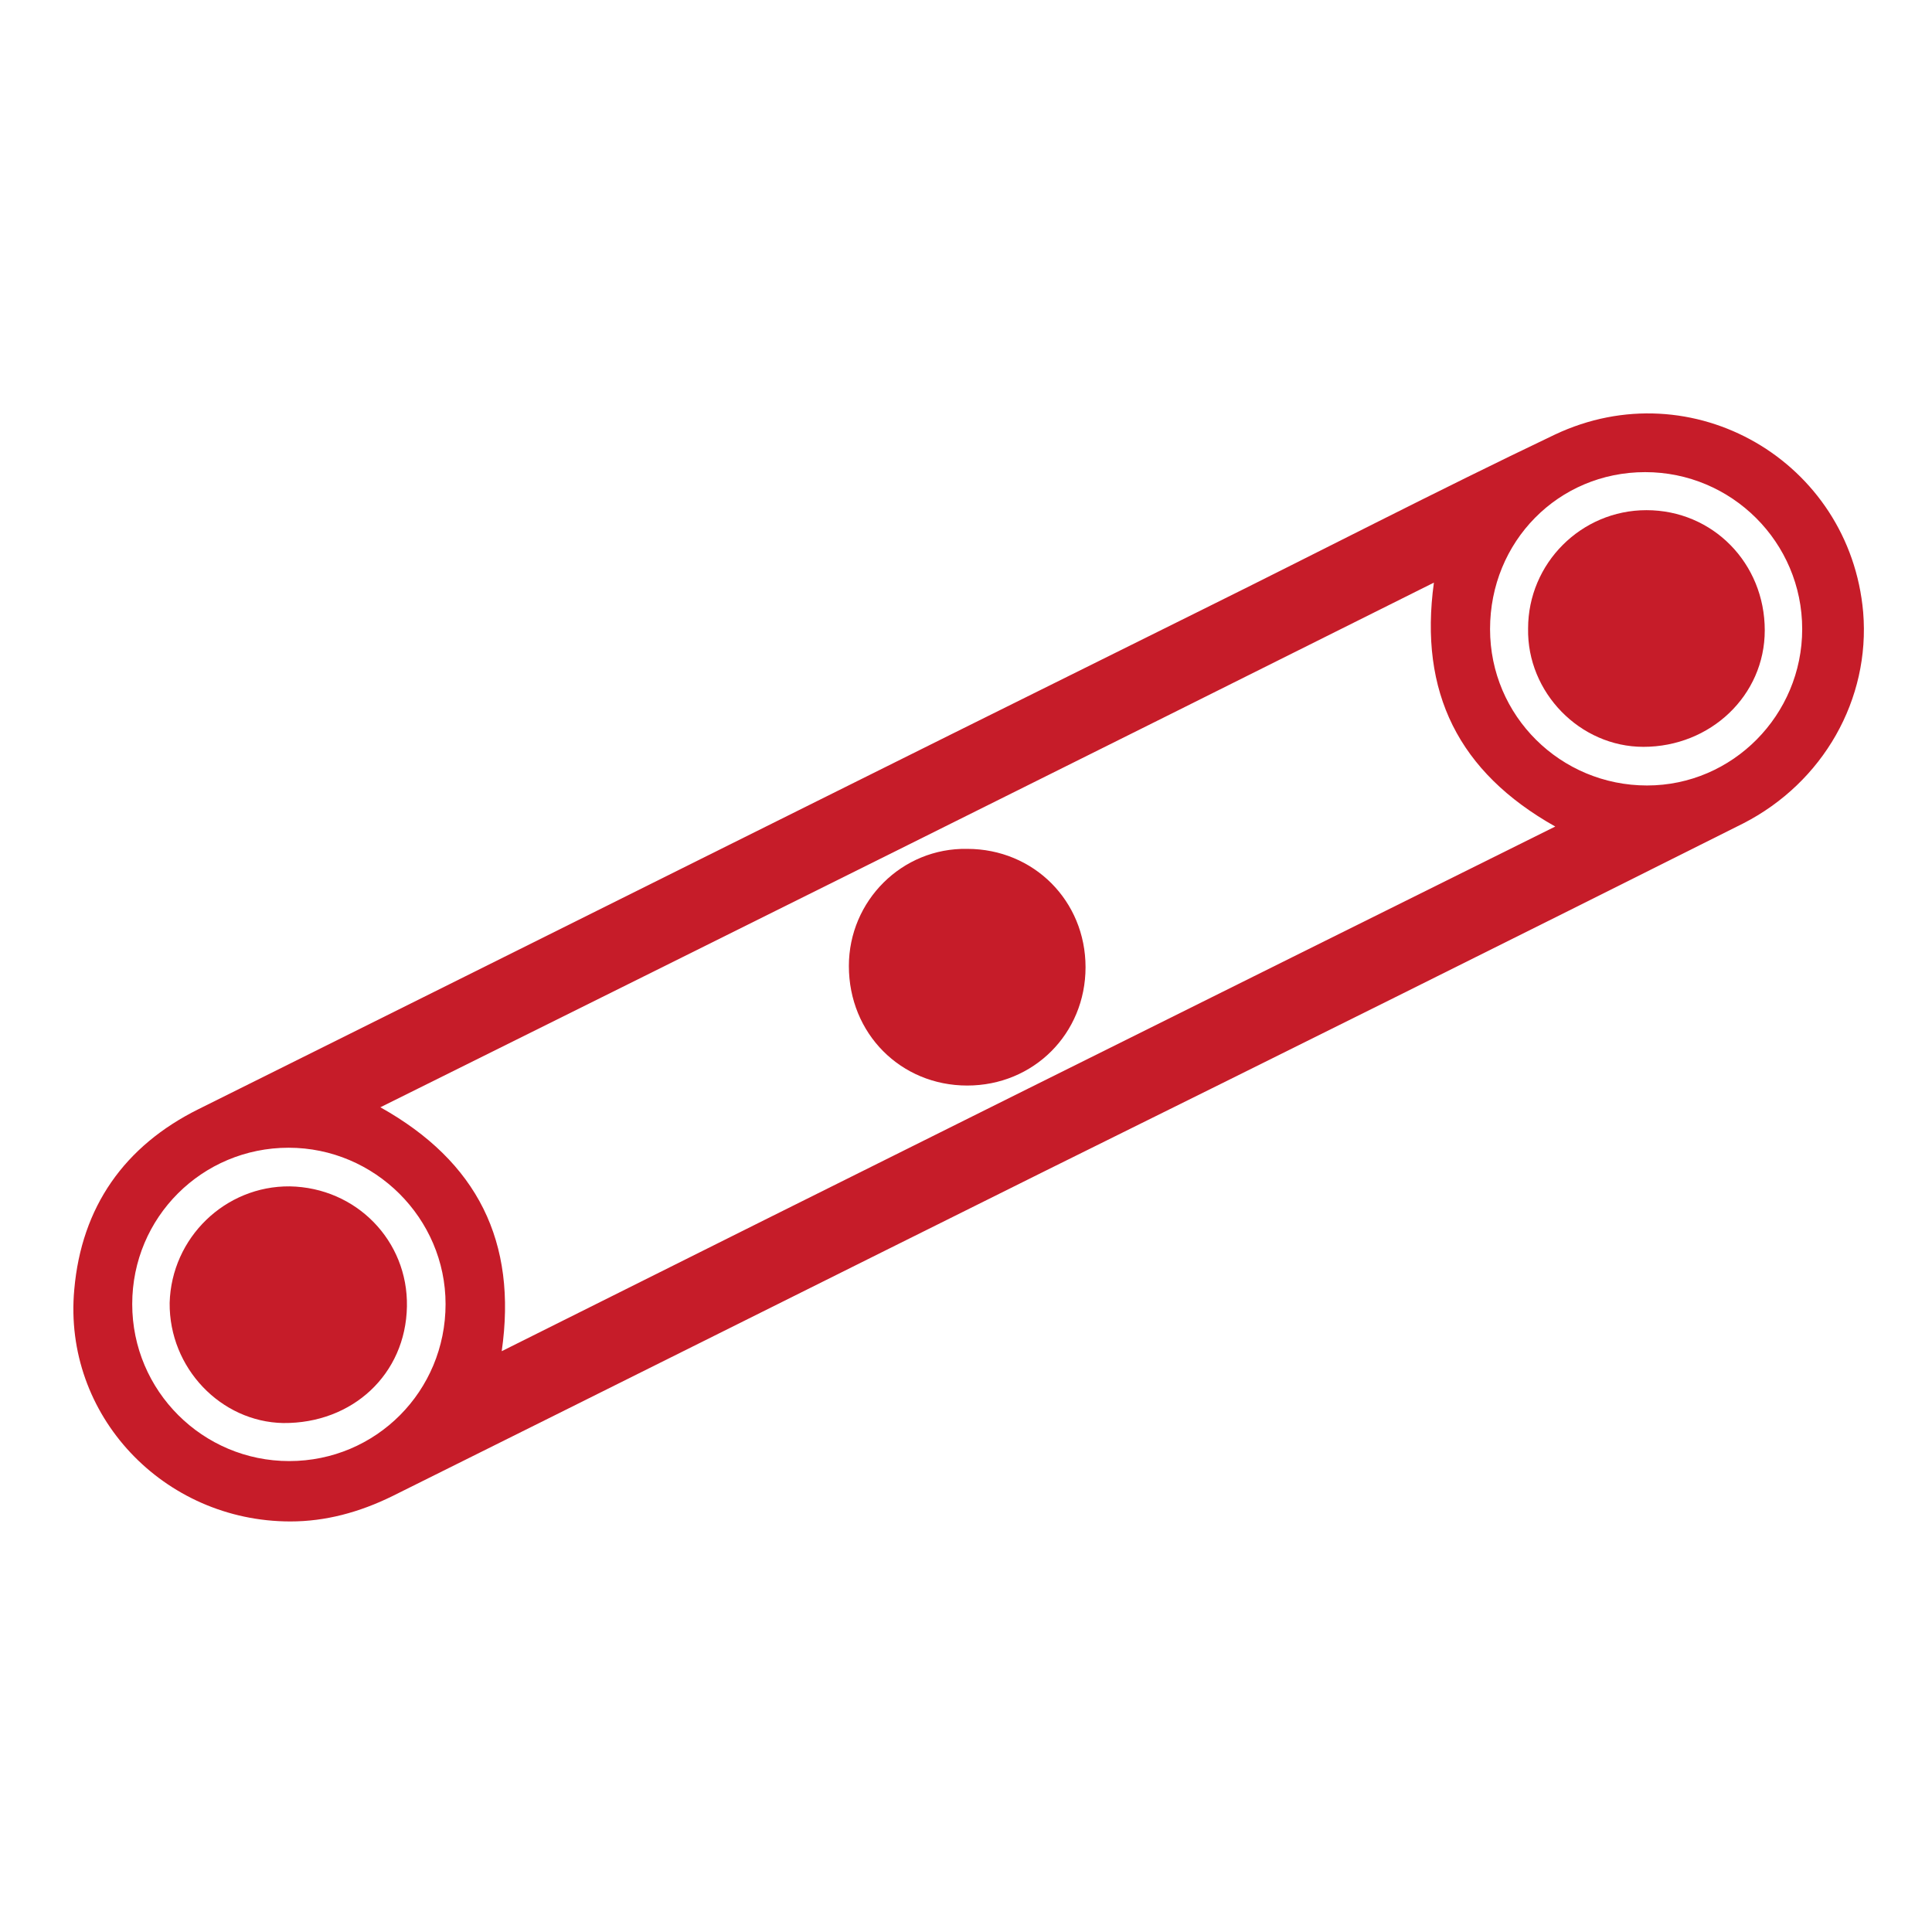 <?xml version="1.0" encoding="utf-8"?>
<!-- Generator: Adobe Illustrator 23.1.0, SVG Export Plug-In . SVG Version: 6.00 Build 0)  -->
<svg version="1.1" id="Layer_1" xmlns="http://www.w3.org/2000/svg" xmlns:xlink="http://www.w3.org/1999/xlink" x="0px" y="0px"
	 viewBox="0 0 320 320" style="enable-background:new 0 0 320 320;" xml:space="preserve">
<style type="text/css">
	.st0{fill:#C61C29;}
</style>
<path class="st0" d="M48.1,252c-21,0-37.7-17.6-35.8-38.4c1.2-13.7,8.3-23.8,20.6-29.9c55.5-27.6,110.9-55.3,166.4-82.8
	c19.4-9.6,38.7-19.6,58.2-28.9c22.8-10.8,48.9,4.4,51.1,29.4c1.2,14.4-6.6,28.2-19.9,35c-38.5,19.3-76.9,38.4-115.5,57.5
	c-36,17.9-72.2,36-108.2,53.9C59.5,250.5,53.9,252,48.1,252z M237.5,96.5c-58.2,29.1-116.3,58-174.5,86.9
	c16.1,9,22.7,22.3,20.1,40.4c58.2-29.1,116.3-58,174.5-86.9C241.6,127.9,235,114.7,237.5,96.5z M73.8,216c0-14.2-11.7-25.9-26-25.9
	S21.9,201.6,21.9,216s11.7,26,26,26C62.3,242,73.8,230.4,73.8,216z M246.8,104.2c0,14.4,11.7,25.9,26,25.9
	c14.2,0,25.7-11.7,25.7-25.9c0-14.4-11.7-26-26-26C258.1,78.2,246.8,89.7,246.8,104.2z"/>
<path class="st0" d="M179.8,160.2c0,11-8.6,19.6-19.6,19.6s-19.6-8.6-19.6-19.8c0-10.8,8.8-19.6,19.6-19.4
	C171.2,140.6,179.8,149.2,179.8,160.2z"/>
<path class="st0" d="M48,196.5c11,0.2,19.6,9,19.4,19.9c-0.2,11.2-9,19.4-20.5,19.3c-10.3-0.2-18.9-9.1-18.8-19.9
	C28.4,205,37.3,196.4,48,196.5z"/>
<path class="st0" d="M253.1,104.1c0-10.8,8.8-19.6,19.6-19.6c11,0,19.6,8.8,19.6,19.9c0,10.8-9,19.3-20.1,19.3
	C261.7,123.7,252.9,114.7,253.1,104.1z"/>
</svg>
